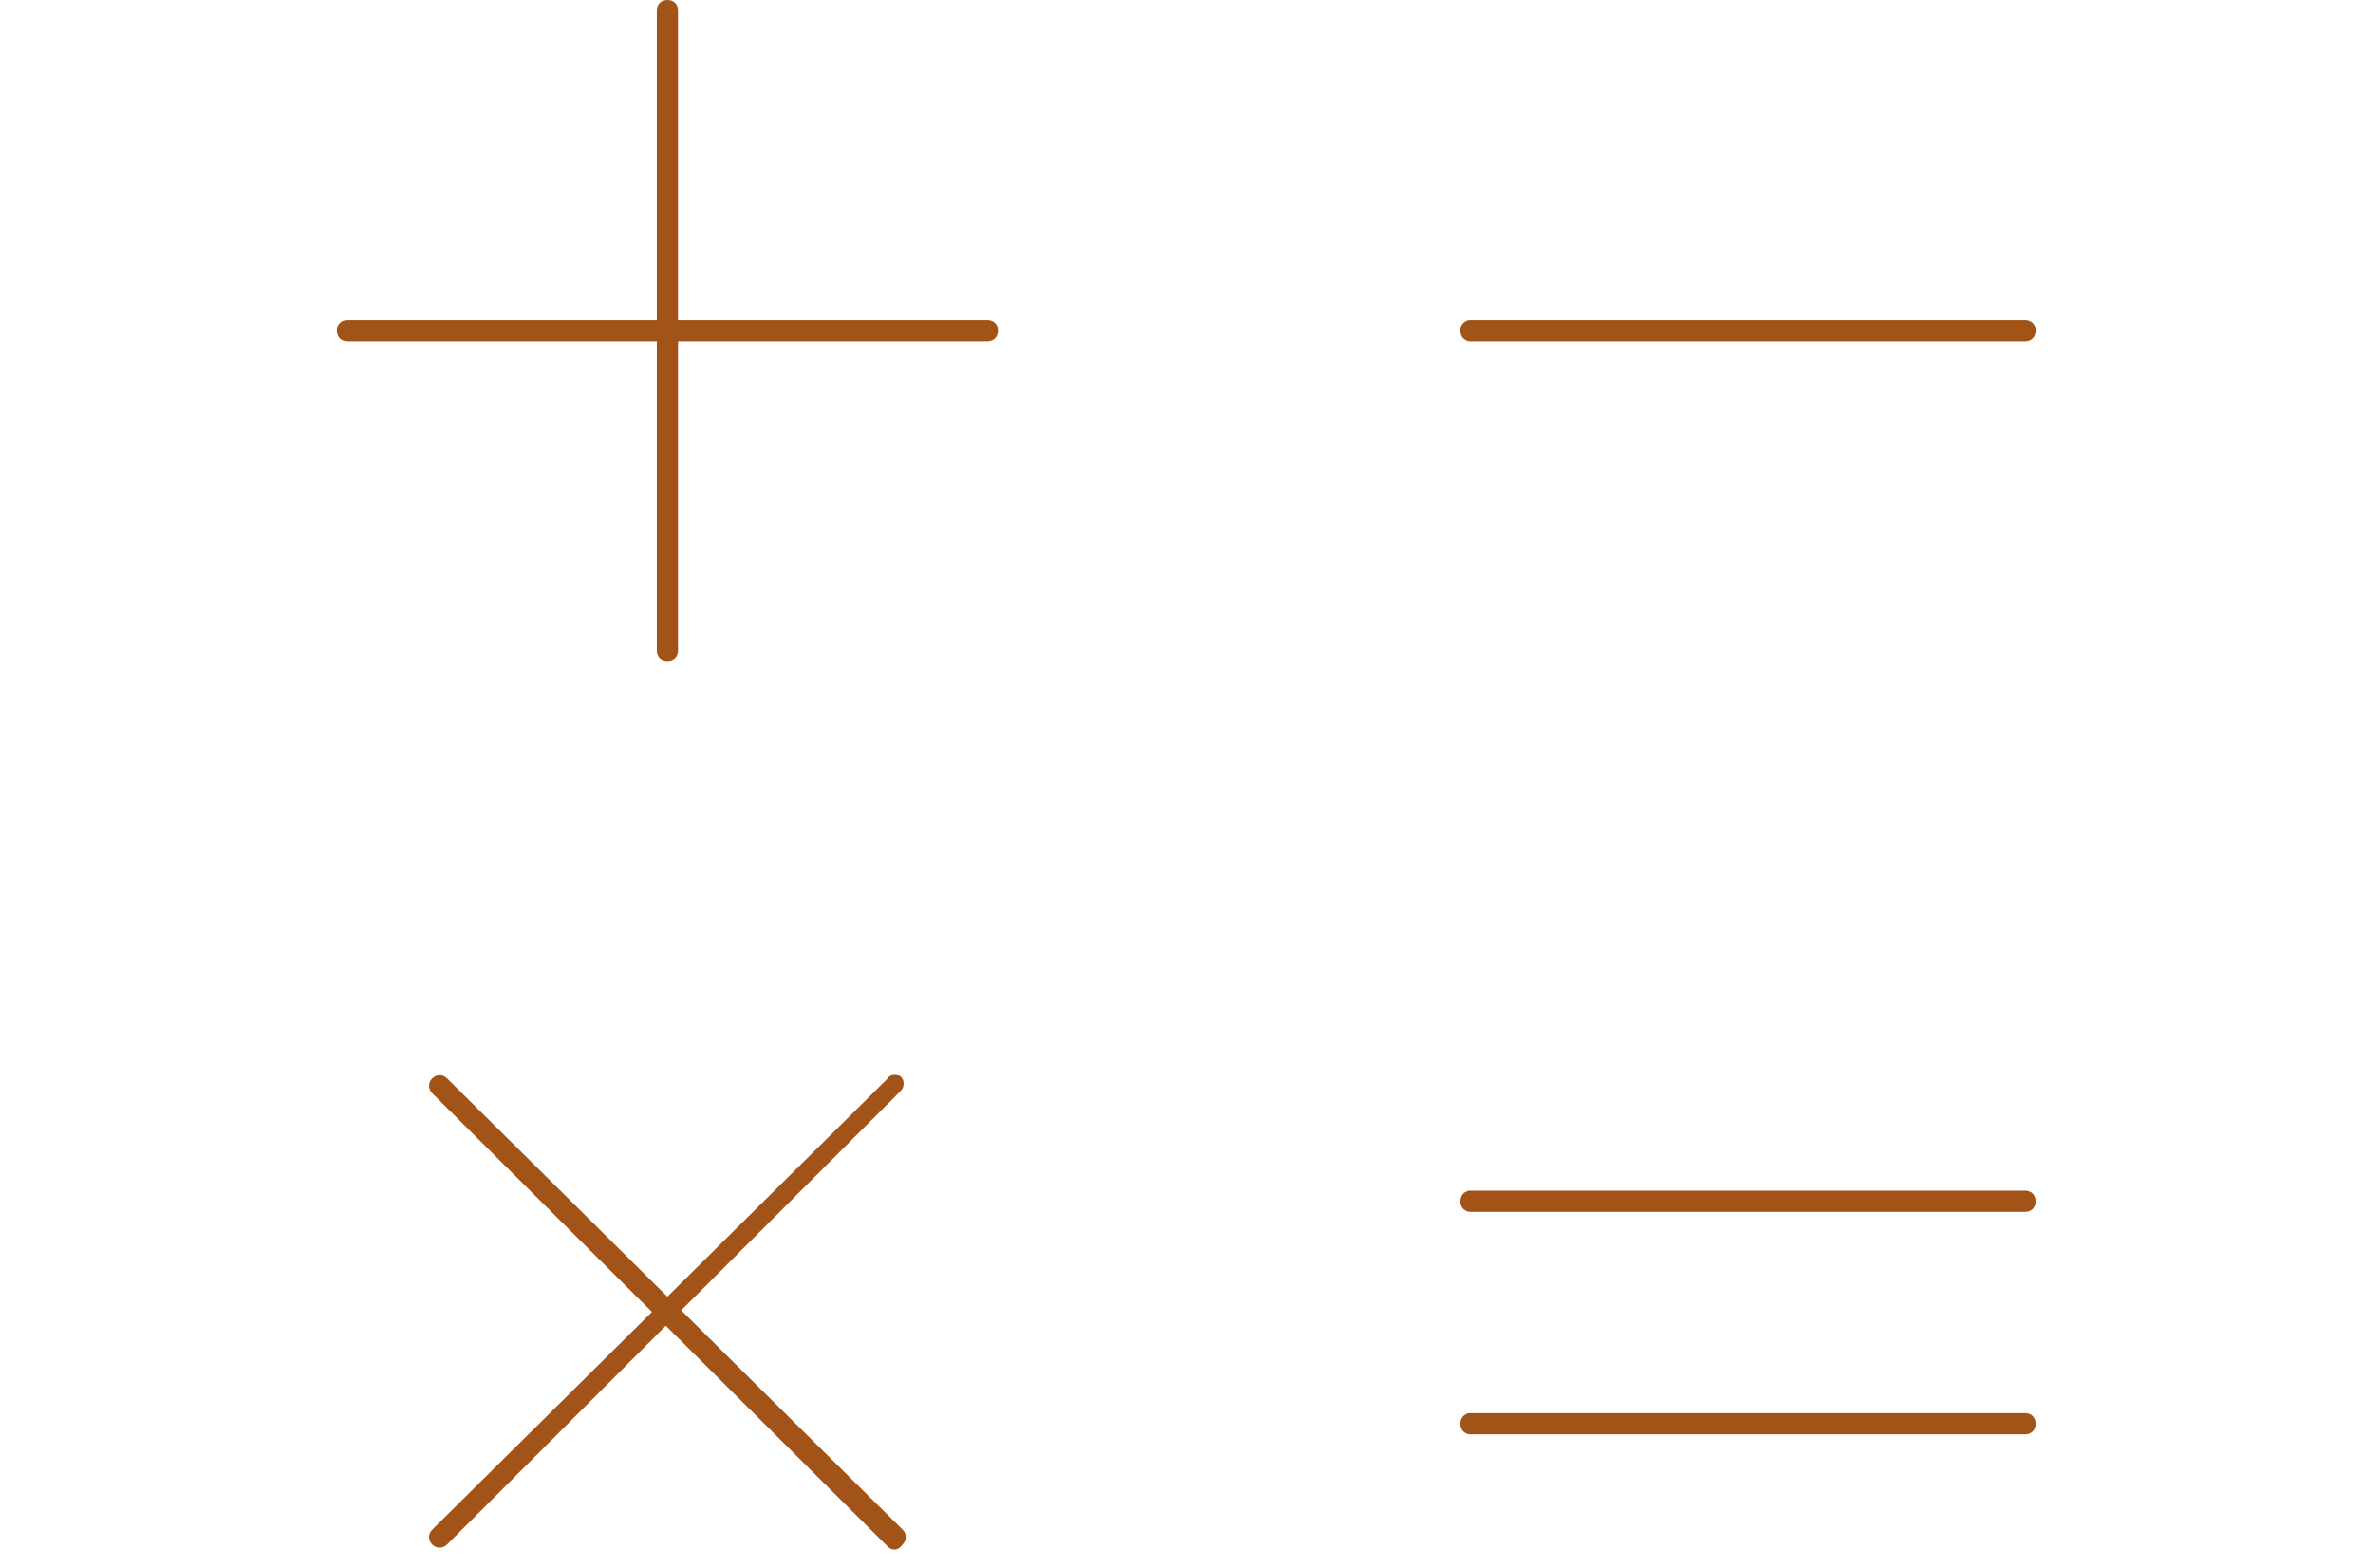 <?xml version="1.0" encoding="utf-8"?>
<!-- Generator: Adobe Illustrator 26.2.1, SVG Export Plug-In . SVG Version: 6.00 Build 0)  -->
<svg version="1.1" id="Layer_1" xmlns="http://www.w3.org/2000/svg" xmlns:xlink="http://www.w3.org/1999/xlink" x="0px" y="0px"
	 viewBox="0 0 112 74" style="enable-background:new 0 0 112 74;" xml:space="preserve">
<style type="text/css">
	.st0{fill:#A25317;}
</style>
<g id="Layer_2_00000013182530864657664710000005732544088470438840_">
	<g id="Layer_1-2">
		<path class="st0" d="M69.4,67.7h26.2c0.3,0,0.5-0.2,0.5-0.5s-0.2-0.5-0.5-0.5H69.4c-0.3,0-0.5,0.2-0.5,0.5S69.1,67.7,69.4,67.7z"
			/>
		<path class="st0" d="M69.4,57.2h26.2c0.3,0,0.5-0.2,0.5-0.5s-0.2-0.5-0.5-0.5H69.4c-0.3,0-0.5,0.2-0.5,0.5S69.1,57.2,69.4,57.2z"
			/>
		<path class="st0" d="M69.4,16.1h26.2c0.3,0,0.5-0.2,0.5-0.5s-0.2-0.5-0.5-0.5H69.4c-0.3,0-0.5,0.2-0.5,0.5S69.1,16.1,69.4,16.1z"
			/>
		<path class="st0" d="M16.4,16.1h30.2c0.3,0,0.5-0.2,0.5-0.5s-0.2-0.5-0.5-0.5H16.4c-0.3,0-0.5,0.2-0.5,0.5S16.1,16.1,16.4,16.1z"
			/>
		<path class="st0" d="M31,0.5v30.2c0,0.3,0.2,0.5,0.5,0.5c0.3,0,0.5-0.2,0.5-0.5V0.5C32,0.2,31.8,0,31.5,0S31,0.2,31,0.5z"/>
		<path class="st0" d="M20.4,51.6L41.9,73c0.2,0.2,0.5,0.2,0.7-0.1c0.2-0.2,0.2-0.5,0-0.7L21.1,50.9c-0.2-0.2-0.5-0.2-0.7,0
			C20.2,51.1,20.2,51.4,20.4,51.6L20.4,51.6z"/>
		<path class="st0" d="M41.9,50.9L20.4,72.2c-0.2,0.2-0.2,0.5,0,0.7c0.2,0.2,0.5,0.2,0.7,0l21.4-21.4c0.2-0.2,0.2-0.5,0-0.7
			C42.3,50.7,42,50.7,41.9,50.9L41.9,50.9z"/>
	</g>
</g>
</svg>
